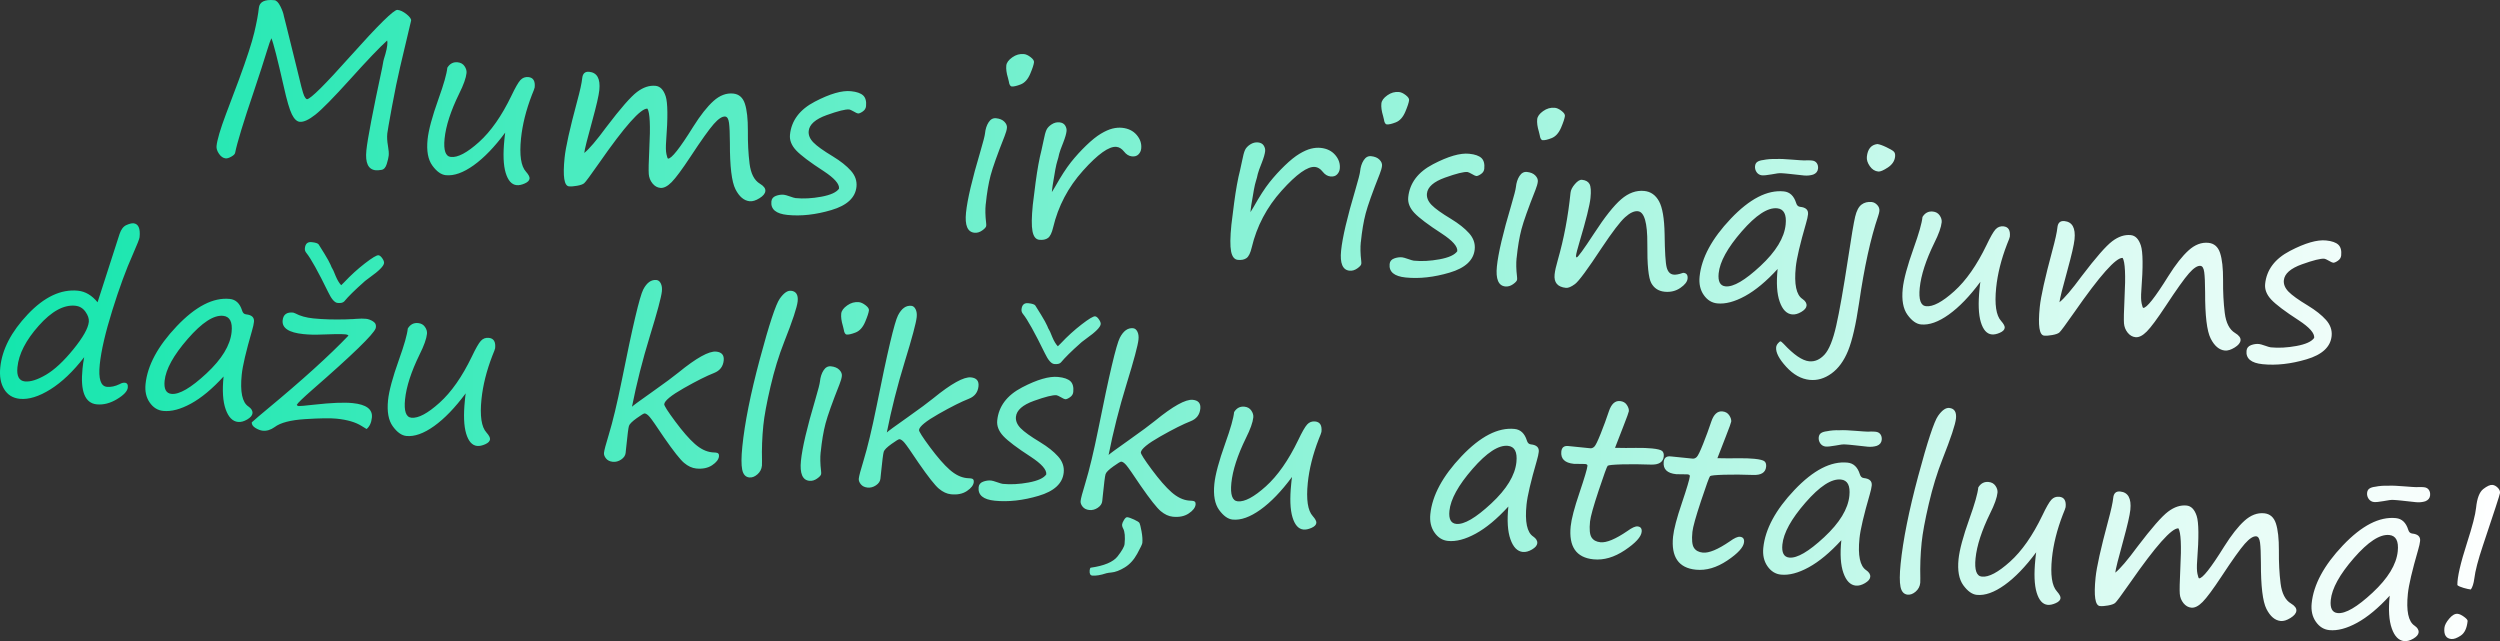 <?xml version="1.0" encoding="UTF-8"?>
<svg id="Layer_2" data-name="Layer 2" xmlns="http://www.w3.org/2000/svg" xmlns:xlink="http://www.w3.org/1999/xlink" viewBox="0 0 1131.8 290.28">
  <rect x="0" y="0" width="1131.8" height="290.28" fill="#333333" stroke="none"/>
  <defs>
    <style>
      .cls-1 {
        fill: url(#linear-gradient);
      }
    </style>
    <linearGradient id="linear-gradient" x1="0" y1="145.14" x2="1131.8" y2="145.14" gradientUnits="userSpaceOnUse">
      <stop offset="0" stop-color="#14e6ad"/>
      <stop offset="1" stop-color="#fff"/>
    </linearGradient>
  </defs>
  <g id="Layer_1-2" data-name="Layer 1">
    <path class="cls-1" d="M175.28,18.33c-3.55,3.22-9.11,9.05-16.69,17.48-7.58,8.4-12.86,13.77-15.82,16.1s-5.32,3.41-7.06,3.24c-1.32-.13-2.51-1.25-3.56-3.36-1.05-2.11-2.28-6.27-3.66-12.49-2.88-12.68-4.75-20.01-5.63-21.98-.5,1.06-1.11,2.8-1.85,5.23-1.56,5.11-3.57,11.33-6.03,18.66-4.77,14.05-7.62,23.39-8.54,28.01-.12.57-.71,1.15-1.76,1.72-1.05.58-1.88.83-2.49.77-1.16-.12-2.17-.8-3.03-2.06-.86-1.26-1.24-2.43-1.13-3.53.29-2.83,1.72-7.68,4.3-14.54l5.8-15.41c3.58-9.72,5.92-16.9,7.01-21.53,1.09-4.64,1.77-8.31,2.04-11.01.28-2.8,2.63-3.98,7.04-3.53.93.09,1.83,1.01,2.7,2.74.86,1.73,1.4,3.22,1.6,4.48.29,1.27.66,2.68,1.08,4.26l4.64,18.76c1.79,7.66,2.94,12,3.44,13.01.5,1.01.94,1.53,1.33,1.57,1.68-.19,8.2-6.67,19.57-19.43,12.65-14.16,19.77-21.17,21.34-21.01,1.29.13,2.66.78,4.12,1.95,1.46,1.17,2.15,2.13,2.08,2.87-.03.32-1.68,7.29-4.95,20.91-1.19,5.05-2.44,11.13-3.75,18.23-1.3,7.1-2,11.11-2.09,12.01-.17,1.64-.06,3.51.31,5.59.33,1.86.44,3.33.33,4.42-.09.87-.38,2.12-.87,3.74-.49,1.62-1.29,2.53-2.4,2.71-1.11.18-1.98.24-2.63.17-3.38-.34-4.78-3.33-4.21-8.96.52-5.15,2.91-17.64,7.16-37.47.32-1.59.51-2.58.54-2.97.03-.26.33-1.32.91-3.18.45-1.58.73-2.92.84-4.01.11-1.06.1-1.78-.03-2.15ZM228.72,60.03c-4.82,6.5-9.58,11.44-14.28,14.8-4.7,3.36-8.9,4.86-12.6,4.48-2.12-.21-4.16-1.67-6.12-4.37-1.95-2.7-2.67-6.63-2.15-11.78.43-4.22,2.07-10.33,4.93-18.33,2.4-6.68,3.74-11.41,4.02-14.18,1.13-1.84,2.69-2.65,4.69-2.45,1.35.14,2.38.72,3.09,1.75.71,1.03,1.01,2.06.91,3.09-.23,2.25-1.34,5.38-3.34,9.37-3.81,7.78-6.01,14.56-6.6,20.36-.53,5.28.42,8.04,2.87,8.29,3.12.32,7.37-1.94,12.73-6.76s10.25-11.81,14.66-20.95c1.74-3.66,3.09-6.02,4.06-7.08.97-1.06,2.18-1.51,3.63-1.37,2.19.22,3.14,1.78,2.84,4.68-.04.36-.46,1.5-1.27,3.43-2.64,6.85-4.28,13.42-4.92,19.7-.76,7.53-.02,12.53,2.24,15.01,1.17,1.32,1.71,2.35,1.64,3.09-.09.9-.83,1.66-2.21,2.26-1.38.61-2.6.86-3.66.75-2.25-.23-3.9-2.09-4.95-5.57-1.05-3.49-1.24-8.5-.58-15.03l.16-1.59c.05-.51.12-1.04.21-1.59ZM293.12,49.18c-3-.24-10.3,7.98-21.91,24.66-3.92,5.62-6.18,8.67-6.78,9.14-.6.48-1.65.85-3.16,1.12-1.51.27-2.74.36-3.71.26-2.16-.22-2.81-4.53-1.96-12.93.48-4.73,2.36-13.19,5.64-25.38,1.34-4.94,2.13-8.48,2.34-10.64.22-2.13,1.27-3.09,3.17-2.9,3.57.36,5.1,3.12,4.58,8.27-.24,2.41-1.32,7.09-3.22,14.01-2.2,7.91-3.4,12.73-3.61,14.46,2.19-1.73,5.55-5.67,10.07-11.81,6.38-8.4,10.98-13.66,13.82-15.8,2.83-2.14,5.63-3.06,8.4-2.78,2.09.21,3.62,1.78,4.57,4.71.96,2.93,1.03,9.68.22,20.26-.2,2.65-.16,4.63.13,5.96.29,1.33.53,2,.72,2.02,1.51.15,5.32-4.66,11.41-14.45,3.25-5.17,6.3-9.04,9.15-11.61,2.85-2.57,5.83-3.7,8.95-3.39,2.61.26,4.37,1.8,5.29,4.61.92,2.81,1.37,6.88,1.35,12.21-.06,5.39.2,10.36.76,14.9.57,4.54,2.14,7.58,4.71,9.11,1.75,1.05,2.56,2.16,2.44,3.32-.11,1.13-1,2.21-2.67,3.24-1.67,1.04-3.14,1.49-4.43,1.36-2.58-.26-4.72-2.07-6.43-5.43-1.71-3.36-2.55-10.34-2.52-20.94-.02-4.26-.16-7.3-.4-9.11-.24-1.81-.81-2.76-1.71-2.86-1.35-.14-3.08.99-5.19,3.38-2.11,2.39-5.63,7.32-10.54,14.79-3.84,5.82-6.69,9.67-8.56,11.55-1.86,1.88-3.57,2.74-5.11,2.58-1.38-.14-2.57-.82-3.55-2.04-.98-1.22-1.54-2.63-1.67-4.22-.13-1.59-.05-5.46.25-11.61.55-10.22.26-16.23-.86-18.04ZM379.85,85.37c.21-2.09-2.12-4.73-7-7.93-6.2-4.01-10.34-7.14-12.44-9.38-2.1-2.24-3.02-4.61-2.77-7.08.65-6.41,4.4-11.39,11.24-14.96,6.85-3.57,12.3-5.15,16.36-4.73,2.61.26,4.45.91,5.54,1.93,1.08,1.02,1.51,2.64,1.29,4.86-.1,1-.61,1.81-1.54,2.43-.92.62-1.63.91-2.11.86-.35-.04-1.02-.35-2-.93-.98-.56-1.64-.85-1.96-.88-1.61-.16-5,.68-10.16,2.53-5.16,1.85-7.89,4.26-8.19,7.22-.18,1.8.52,3.52,2.11,5.16s4.53,3.75,8.82,6.33c3.46,2.11,6.18,4.26,8.15,6.46,1.97,2.2,2.82,4.64,2.55,7.31-.5,4.92-4.28,8.44-11.36,10.53-7.07,2.1-13.7,2.83-19.88,2.21-5.21-.53-7.64-2.56-7.28-6.1.12-1.22.8-2.07,2.04-2.53,1.23-.46,2.45-.63,3.64-.51.48.05,1.38.3,2.7.76,1.29.46,2.14.7,2.56.75,3.57.36,7.46.15,11.67-.62,4.21-.78,6.89-2,8.03-3.68ZM446.25,92.43c-.25,2.45-.19,5.23.18,8.36.07.59.09,1.08.05,1.47-.06.58-.67,1.27-1.82,2.08-1.15.81-2.33,1.15-3.52,1.03-3.12-.32-4.39-3.34-3.81-9.07.6-5.92,2.77-15.17,6.51-27.73,1.29-4.39,1.99-7.1,2.09-8.13.2-2.03.75-3.72,1.64-5.08.88-1.36,2-1.97,3.36-1.83,1.64.17,2.9.69,3.77,1.58.87.89,1.26,1.81,1.16,2.78s-.45,2.22-1.06,3.75c-3.27,8.25-5.39,14.19-6.34,17.8s-1.68,7.94-2.19,13ZM458.03,39.14c-.68-.07-1.12-.84-1.33-2.33-.08-.46-.21-.98-.38-1.55-.66-2.18-.91-4.04-.75-5.59.13-1.29,1.03-2.52,2.69-3.7,1.66-1.18,3.43-1.68,5.3-1.49.93.09,1.94.56,3.03,1.4s1.59,1.6,1.53,2.28c-.11,1.06-.68,2.82-1.73,5.29-1.05,2.46-2.48,4.05-4.29,4.76-1.81.71-3.17,1.02-4.07.93ZM476.22,86.93c.38-.55.85-1.31,1.4-2.3,2.7-4.8,5.11-8.53,7.23-11.19,2.12-2.66,4.42-5.19,6.89-7.57,2.47-2.38,4.68-4.16,6.64-5.33,1.95-1.17,3.7-1.94,5.23-2.32,1.53-.38,2.99-.5,4.38-.36,2.8.28,5,1.36,6.6,3.23,1.6,1.87,2.29,3.93,2.06,6.18-.1,1-.51,1.87-1.22,2.61-.71.74-1.71,1.05-3,.92-1.35-.14-2.53-.86-3.54-2.16-1.04-1.31-2.19-2.03-3.44-2.15-3.35-.34-8.39,3.25-15.14,10.76-6.74,7.51-11.25,16.08-13.53,25.7-.58,2.48-1.36,4.07-2.34,4.79-.98.71-2.29.99-3.94.82-1.58-.16-2.6-1.45-3.07-3.87-.47-2.42-.42-6.42.14-11.99.15-1.51.57-4.84,1.25-9.97.81-6.06,1.69-10.93,2.65-14.61.16-.6.46-2.02.92-4.25.47-2.46.93-4.15,1.37-5.08.44-.93,1.22-1.76,2.35-2.49,1.13-.73,2.31-1.03,3.53-.91,1.19.12,2.05.59,2.56,1.41.52.82.73,1.66.65,2.53-.13,1.25-.63,2.99-1.5,5.21-1,2.47-1.61,4.18-1.84,5.13-.21,1.08-.5,2.21-.88,3.37-.46,1.35-1.15,4.96-2.07,10.82l-.23,1.78-.13,1.3ZM566.12,96.02c.38-.55.85-1.31,1.4-2.3,2.7-4.8,5.11-8.53,7.23-11.19,2.12-2.66,4.42-5.19,6.89-7.57,2.47-2.38,4.68-4.16,6.64-5.33,1.95-1.17,3.7-1.94,5.23-2.32,1.53-.38,2.99-.5,4.38-.36,2.8.28,5,1.36,6.6,3.23,1.6,1.87,2.29,3.93,2.06,6.18-.1,1-.51,1.87-1.22,2.61-.71.74-1.71,1.05-3,.92-1.35-.14-2.53-.86-3.54-2.16-1.04-1.31-2.19-2.03-3.44-2.15-3.35-.34-8.39,3.25-15.14,10.76-6.74,7.51-11.25,16.08-13.53,25.7-.58,2.48-1.36,4.07-2.34,4.79-.98.71-2.29.99-3.94.82-1.58-.16-2.6-1.45-3.07-3.87-.47-2.42-.42-6.42.14-11.99.15-1.51.57-4.84,1.25-9.97.81-6.06,1.69-10.93,2.65-14.61.16-.6.46-2.02.92-4.25.47-2.45.93-4.15,1.37-5.08.44-.93,1.22-1.76,2.35-2.49,1.13-.73,2.31-1.03,3.53-.91,1.19.12,2.05.59,2.57,1.41.52.82.73,1.66.65,2.53-.13,1.26-.63,2.99-1.5,5.21-1,2.47-1.61,4.18-1.84,5.13-.21,1.08-.5,2.21-.88,3.37-.46,1.35-1.15,4.96-2.07,10.81l-.23,1.78-.13,1.3ZM616.06,109.61c-.25,2.45-.19,5.23.18,8.36.07.59.09,1.08.05,1.47-.06.58-.67,1.27-1.82,2.08-1.15.81-2.33,1.15-3.52,1.03-3.12-.32-4.39-3.34-3.81-9.07.6-5.92,2.77-15.17,6.51-27.73,1.29-4.39,1.99-7.1,2.09-8.13.2-2.03.75-3.72,1.64-5.08.88-1.36,2-1.97,3.36-1.83,1.64.17,2.9.69,3.77,1.58.87.89,1.26,1.81,1.16,2.78s-.45,2.22-1.06,3.75c-3.27,8.25-5.39,14.19-6.34,17.8s-1.68,7.94-2.19,13ZM627.84,56.32c-.68-.07-1.12-.84-1.33-2.33-.08-.46-.21-.98-.38-1.55-.66-2.18-.91-4.04-.75-5.59.13-1.29,1.03-2.52,2.69-3.7,1.66-1.18,3.43-1.68,5.3-1.49.93.09,1.94.56,3.03,1.4,1.09.84,1.59,1.6,1.53,2.28-.11,1.06-.68,2.82-1.73,5.29-1.05,2.46-2.48,4.05-4.29,4.76-1.81.71-3.17,1.02-4.07.93ZM659.74,113.69c.21-2.09-2.12-4.73-7-7.93-6.2-4.01-10.34-7.14-12.44-9.38s-3.02-4.61-2.77-7.08c.65-6.41,4.4-11.39,11.24-14.96,6.85-3.57,12.3-5.15,16.36-4.73,2.61.26,4.45.91,5.54,1.93,1.08,1.02,1.51,2.64,1.29,4.86-.1,1-.61,1.81-1.54,2.43-.92.62-1.63.91-2.11.86-.36-.04-1.02-.35-2-.93-.98-.56-1.64-.85-1.96-.88-1.61-.16-5,.68-10.16,2.53-5.16,1.85-7.89,4.26-8.19,7.22-.18,1.8.52,3.52,2.11,5.16s4.53,3.75,8.82,6.33c3.46,2.11,6.18,4.26,8.15,6.46,1.97,2.2,2.82,4.63,2.55,7.31-.5,4.92-4.28,8.44-11.36,10.53-7.07,2.1-13.7,2.83-19.88,2.21-5.21-.53-7.64-2.56-7.28-6.1.12-1.22.8-2.06,2.04-2.52,1.23-.46,2.45-.63,3.64-.51.48.05,1.38.3,2.7.76,1.29.46,2.14.7,2.56.75,3.57.36,7.46.15,11.67-.62,4.21-.78,6.88-2,8.03-3.68ZM686.59,116.75c-.25,2.45-.19,5.23.18,8.36.07.59.09,1.08.05,1.47-.06.58-.67,1.27-1.82,2.08s-2.33,1.15-3.52,1.03c-3.12-.32-4.39-3.34-3.81-9.07.6-5.92,2.77-15.17,6.51-27.73,1.29-4.39,1.99-7.1,2.09-8.13.2-2.03.75-3.72,1.64-5.08.88-1.36,2-1.97,3.36-1.83,1.64.17,2.9.69,3.77,1.58.87.89,1.26,1.81,1.16,2.78s-.45,2.22-1.06,3.75c-3.27,8.25-5.39,14.19-6.34,17.8s-1.68,7.94-2.19,13ZM698.38,63.46c-.68-.07-1.12-.84-1.33-2.33-.08-.46-.21-.98-.38-1.55-.66-2.18-.91-4.04-.75-5.59.13-1.29,1.03-2.52,2.69-3.7,1.66-1.18,3.43-1.68,5.3-1.49.93.09,1.94.56,3.03,1.4s1.59,1.6,1.53,2.28c-.11,1.06-.68,2.82-1.73,5.29-1.05,2.46-2.48,4.05-4.29,4.76-1.81.71-3.17,1.02-4.07.93ZM741.51,95.62c-1.67-.17-3.61.74-5.81,2.73-2.2,1.99-5.72,6.59-10.54,13.81-6.38,9.7-10.42,15.17-12.12,16.43-1.71,1.26-3.07,1.84-4.1,1.73-3.8-.38-5.51-2.41-5.14-6.08.16-1.54.63-3.71,1.44-6.49,2.75-9.54,4.68-19.7,5.77-30.49.12-1.22.78-2.53,1.98-3.92,1.2-1.39,2.26-2.04,3.2-1.94,1.67.17,2.81.8,3.42,1.91.6,1.1.75,3.21.43,6.34-.33,3.25-1.97,9.85-4.93,19.79-.98,3.28-1.52,5.37-1.61,6.27-.05.52.05.79.31.81.48.05,3.11-3.57,7.88-10.86,4.81-7.41,8.9-12.56,12.24-15.44,3.35-2.88,6.84-4.14,10.48-3.77,2.9.29,5.12,1.85,6.67,4.68,1.55,2.82,2.39,7.77,2.52,14.84.1,8.04.41,13.07.94,15.09.53,2.02,1.58,3.11,3.16,3.27,1,.1,2.29-.13,3.87-.68.27-.1.47-.15.6-.13,1.38.14,1.99,1.01,1.83,2.62-.14,1.42-1.25,2.83-3.31,4.23-2.06,1.4-4.43,1.97-7.1,1.7-2.74-.28-4.74-1.58-6.02-3.9-1.28-2.32-1.87-8.25-1.79-17.77.06-9.55-1.36-14.48-4.26-14.77ZM804.76,121.78c-5.12,5.6-10.04,9.68-14.75,12.26-4.72,2.58-8.91,3.68-12.58,3.31-2.48-.25-4.51-1.51-6.1-3.79-1.59-2.27-2.22-5.05-1.89-8.34.86-8.47,5.56-17.2,14.11-26.2,8.55-9,16.56-13.13,24.03-12.37,2.7.27,4.56,2.02,5.57,5.25.31,1.07.92,1.65,1.82,1.74,2.58.26,3.76,1.39,3.56,3.39-.1,1-.4,2.35-.9,4.05-2.7,9.32-4.25,15.93-4.64,19.82-.79,7.79.22,12.61,3.03,14.45,1.34.92,1.95,1.94,1.84,3.06-.1,1-.9,1.93-2.38,2.81-1.49.87-2.87,1.25-4.16,1.12-2.48-.25-4.35-2.16-5.61-5.74-1.27-3.57-1.58-8.52-.94-14.82ZM804.56,94.3c-4.25-.43-9.59,3.05-16.03,10.45-6.44,7.4-9.92,13.72-10.46,18.97-.37,3.7.66,5.68,3.11,5.92,3.54.36,8.81-2.72,15.81-9.23,7-6.51,10.8-12.76,11.41-18.75.47-4.6-.81-7.06-3.84-7.36ZM823.06,76.32c-.13,1.29-.86,2.19-2.18,2.71-1.34.42-2.74.55-4.19.41-1.06-.11-2.07-.22-3.02-.33-.95-.11-2.15-.24-3.59-.39-.74-.07-1.38-.14-1.91-.19-.53-.05-1.01-.09-1.43-.1-.55-.06-1.2-.04-1.96.05-.76.09-1.67.24-2.73.46-2.09.37-3.56.52-4.43.43-.48-.05-.93-.2-1.34-.45-.41-.25-.75-.57-1.02-.96s-.47-.81-.6-1.28c-.13-.47-.17-.94-.12-1.43.09-.93.46-1.6,1.11-2.01.64-.41,1.51-.67,2.59-.79,1.79-.37,3.68-.52,5.65-.45,1.01-.06,2.13-.06,3.34,0,1.21.06,2.58.15,4.1.27,1.52.12,2.73.21,3.63.27.9.06,1.54.09,1.89.09.42-.02.78-.03,1.08-.04.29,0,.56,0,.8,0s.49.02.73.02c.24,0,.53.03.85.06.97.1,1.69.49,2.17,1.17.48.68.68,1.51.58,2.47ZM819.29,171.98c-3.83-.39-7.38-2.36-10.64-5.93-3.26-3.57-4.78-6.51-4.55-8.83.07-.64.35-1.26.87-1.84.51-.58.88-.86,1.11-.84.23.02.69.39,1.4,1.12,4.6,4.95,8.45,7.59,11.54,7.9,2.54.26,4.85-.74,6.94-2.98,2.08-2.25,3.86-6.62,5.33-13.12s3.26-16.65,5.37-30.45c1.5-9.96,2.57-16.28,3.21-18.94.64-2.67,1.6-4.48,2.87-5.44,1.27-.96,2.8-1.35,4.61-1.17.93.09,1.77.55,2.52,1.35.75.81,1.07,1.73.96,2.76-.06.58-.25,1.36-.58,2.33-3.38,9.93-6.25,23.02-8.61,39.27-1.45,9.8-3.1,17-4.97,21.59s-4.36,8.03-7.51,10.31c-3.14,2.28-6.43,3.25-9.88,2.9ZM849.84,65.22h.14c.9.11,2.22.56,3.96,1.39s2.87,1.48,3.39,1.98c.52.49.73,1.25.62,2.28-.2,2-1.3,3.65-3.28,4.96-1.99,1.31-3.43,1.92-4.33,1.83-1.55-.16-2.83-.97-3.85-2.44-1.02-1.47-1.46-2.88-1.33-4.23.35-3.48,1.91-5.4,4.68-5.77ZM896.55,127.6c-4.82,6.5-9.58,11.44-14.28,14.8-4.7,3.36-8.9,4.85-12.6,4.48-2.12-.21-4.16-1.67-6.12-4.37-1.95-2.7-2.67-6.63-2.15-11.78.43-4.22,2.07-10.33,4.93-18.33,2.4-6.68,3.74-11.41,4.02-14.18,1.13-1.84,2.69-2.65,4.69-2.45,1.35.14,2.38.72,3.09,1.75.71,1.03,1.01,2.06.91,3.09-.23,2.25-1.34,5.38-3.34,9.37-3.81,7.78-6.01,14.56-6.6,20.36-.53,5.28.42,8.04,2.87,8.29,3.12.32,7.37-1.94,12.73-6.76s10.25-11.81,14.66-20.95c1.74-3.66,3.09-6.02,4.06-7.08.97-1.05,2.18-1.51,3.63-1.36,2.19.22,3.14,1.78,2.84,4.68-.04.36-.46,1.5-1.27,3.43-2.64,6.85-4.28,13.42-4.92,19.7-.76,7.53-.02,12.53,2.24,15.01,1.17,1.32,1.71,2.35,1.64,3.09-.09.9-.83,1.66-2.21,2.26-1.38.61-2.6.86-3.66.75-2.25-.23-3.9-2.09-4.95-5.57-1.05-3.49-1.24-8.5-.58-15.03l.16-1.59c.05-.51.12-1.04.21-1.59ZM960.96,116.76c-3-.24-10.3,7.98-21.91,24.66-3.92,5.62-6.18,8.67-6.78,9.14-.6.48-1.66.85-3.16,1.12-1.51.27-2.74.36-3.71.26-2.16-.22-2.81-4.53-1.96-12.93.48-4.73,2.36-13.19,5.64-25.38,1.35-4.94,2.13-8.48,2.35-10.64.21-2.12,1.27-3.09,3.17-2.9,3.57.36,5.1,3.12,4.58,8.27-.24,2.41-1.32,7.09-3.22,14.01-2.2,7.91-3.4,12.73-3.61,14.46,2.19-1.73,5.55-5.67,10.07-11.81,6.38-8.39,10.98-13.66,13.82-15.8,2.83-2.14,5.63-3.06,8.4-2.78,2.09.21,3.62,1.78,4.57,4.71.96,2.93,1.03,9.68.22,20.26-.2,2.65-.16,4.63.13,5.96.29,1.33.53,2,.72,2.02,1.51.15,5.32-4.66,11.41-14.45,3.25-5.17,6.3-9.04,9.15-11.61,2.85-2.57,5.83-3.7,8.95-3.39,2.61.26,4.37,1.8,5.29,4.61.92,2.81,1.37,6.88,1.35,12.21-.06,5.39.2,10.36.76,14.91.57,4.54,2.14,7.58,4.71,9.11,1.75,1.05,2.56,2.16,2.44,3.32-.11,1.13-1,2.21-2.67,3.24-1.67,1.03-3.14,1.49-4.43,1.36-2.57-.26-4.72-2.07-6.42-5.43-1.71-3.36-2.55-10.34-2.52-20.94-.02-4.26-.16-7.3-.4-9.11-.24-1.81-.81-2.76-1.71-2.86-1.35-.14-3.08.99-5.19,3.38-2.11,2.39-5.63,7.32-10.54,14.79-3.84,5.82-6.69,9.67-8.56,11.55-1.86,1.88-3.57,2.74-5.11,2.58-1.38-.14-2.57-.82-3.55-2.04-.98-1.22-1.54-2.63-1.67-4.22-.13-1.59-.05-5.46.25-11.61.55-10.22.26-16.23-.86-18.04ZM1047.68,152.94c.21-2.09-2.12-4.73-7-7.93-6.2-4.01-10.34-7.13-12.44-9.38-2.1-2.24-3.02-4.61-2.77-7.08.65-6.41,4.4-11.39,11.24-14.96,6.85-3.57,12.3-5.14,16.36-4.73,2.61.26,4.45.91,5.54,1.93,1.08,1.02,1.51,2.64,1.29,4.86-.1,1-.61,1.81-1.54,2.43-.92.62-1.63.91-2.11.86-.36-.04-1.02-.35-2-.93-.98-.56-1.64-.85-1.96-.88-1.61-.16-5,.68-10.16,2.53-5.16,1.85-7.89,4.26-8.19,7.22-.18,1.8.52,3.52,2.11,5.16,1.59,1.64,4.53,3.75,8.82,6.33,3.46,2.11,6.18,4.26,8.15,6.46,1.97,2.2,2.82,4.64,2.55,7.31-.5,4.92-4.28,8.44-11.36,10.53-7.07,2.1-13.7,2.83-19.88,2.21-5.21-.53-7.64-2.56-7.28-6.1.12-1.22.8-2.07,2.04-2.53,1.23-.46,2.45-.63,3.64-.51.48.05,1.38.3,2.7.76,1.29.46,2.14.7,2.56.75,3.57.36,7.46.15,11.67-.62,4.21-.78,6.88-2,8.03-3.68ZM38.16,161.65c-5.01,6.48-10.12,11.36-15.33,14.62s-9.84,4.69-13.9,4.28c-3.12-.32-5.47-1.77-7.05-4.35-1.58-2.58-2.16-5.87-1.76-9.86.82-8.14,4.98-16.16,12.46-24.05,7.48-7.89,15.05-11.45,22.71-10.68,3.35.34,6.31,2.09,8.88,5.24l9.95-30.89c.7-2.11,1.74-3.47,3.12-4.07,1.38-.61,2.44-.87,3.18-.8,2.25.23,3.18,2.34,2.77,6.33-.07.71-1.08,3.27-3.02,7.69-3.07,6.84-6.18,15.32-9.33,25.42-3.15,10.1-5.04,18.28-5.68,24.52-.65,6.44.42,9.8,3.22,10.08,1.8.18,3.73-.23,5.78-1.22.86-.5,1.65-.71,2.36-.64,1.03.11,1.48.83,1.34,2.19-.17,1.64-1.8,3.4-4.9,5.26-3.1,1.86-6.16,2.64-9.19,2.34-5.31-.54-7.45-5.92-6.41-16.16.18-1.74.43-3.48.77-5.24ZM34.12,138.41c-5.21-.53-10.74,2.48-16.57,9.03s-9.05,12.81-9.66,18.8c-.41,4.02.72,6.17,3.4,6.44,2.51.25,5.69-.76,9.55-3.03,3.86-2.28,7.98-6.11,12.36-11.5s6.72-9.54,7.01-12.43c.14-1.42-.36-2.94-1.51-4.57-1.15-1.63-2.68-2.54-4.58-2.73ZM101.21,170.46c-5.12,5.6-10.04,9.68-14.75,12.26-4.72,2.58-8.91,3.68-12.58,3.31-2.48-.25-4.51-1.51-6.1-3.79-1.59-2.27-2.22-5.05-1.89-8.34.86-8.47,5.56-17.2,14.11-26.2,8.55-9,16.56-13.13,24.03-12.37,2.7.27,4.56,2.02,5.57,5.25.31,1.07.92,1.65,1.82,1.74,2.58.26,3.76,1.39,3.56,3.38-.1,1-.4,2.35-.9,4.06-2.7,9.32-4.25,15.93-4.64,19.82-.79,7.79.22,12.61,3.03,14.45,1.34.92,1.95,1.94,1.84,3.06-.1,1-.9,1.93-2.38,2.81-1.49.87-2.87,1.25-4.16,1.12-2.48-.25-4.35-2.16-5.61-5.74-1.27-3.57-1.58-8.52-.94-14.82ZM101.01,142.98c-4.25-.43-9.59,3.05-16.03,10.45-6.44,7.4-9.92,13.72-10.46,18.97-.37,3.7.66,5.68,3.11,5.92,3.54.36,8.81-2.72,15.81-9.23,7-6.51,10.8-12.76,11.41-18.75.47-4.6-.81-7.06-3.84-7.36ZM165.97,194.23c-.8-.44-1.57-.91-2.3-1.4-2.69-1.7-6.45-2.8-11.28-3.29-2.8-.28-7.52-.22-14.17.2-6.64.42-11.27,1.62-13.87,3.6-1.79,1.28-3.58,1.83-5.39,1.65-1-.1-2.09-.5-3.27-1.21-1.18-.71-1.75-1.56-1.72-2.56,1.68-1.52,4-3.5,6.94-5.93,16.01-13.27,28.29-24.39,36.83-33.34-.1-.3-.6-.5-1.5-.59-1.71-.17-5.38-.14-11.03.1-2.55.13-5.18.06-7.88-.21-6.6-.67-9.72-2.74-9.37-6.22.27-2.64,1.87-3.81,4.79-3.51.16.02.46.13.89.33,2.22,1.2,4.97,1.97,8.25,2.3,4.35.44,9.29.58,14.83.43.56-.04,1.21-.07,1.96-.09.71,0,1.55-.04,2.5-.14,1.9-.13,3.4-.15,4.49-.03,1.09.11,2.18.51,3.27,1.21,1.08.7,1.48,1.68,1.19,2.95l-.07.19c-.99,2.73-10.53,11.98-28.61,27.74-4.35,3.82-6.71,6.1-7.08,6.84.1.34.4.53.92.58.45.05,2.75-.16,6.89-.62,7.76-.87,13.61-1.11,17.53-.71,6.15.62,9.03,2.8,8.66,6.53-.24,2.35-1.05,4.09-2.43,5.22ZM164.65,127.77c-4,3.53-6.94,6.43-8.83,8.71-.58.59-1.58.82-2.99.67-1.35-.14-2.77-1.76-4.24-4.87-4.58-9.37-7.87-15.28-9.86-17.73-.55-.64-.79-1.36-.71-2.17.21-2.03,1.22-2.95,3.06-2.76,1.77.18,2.83.53,3.19,1.05.35.52,1.22,1.91,2.6,4.17,1.38,2.25,2.32,3.96,2.82,5.11.31.81.53,1.31.68,1.48.26.32.79,1.49,1.59,3.53.79,1.87,1.62,3.25,2.51,4.16.39-.35.84-.79,1.35-1.33,2.95-3.15,6.08-5.99,9.37-8.54,3.3-2.54,5.35-3.78,6.15-3.69.55.06,1.12.51,1.72,1.37s.86,1.58.81,2.15c-.14,1.38-2.28,3.54-6.41,6.47-1.86,1.37-2.8,2.11-2.81,2.2ZM210.82,178.09c-4.82,6.5-9.58,11.44-14.28,14.8-4.7,3.36-8.9,4.86-12.6,4.48-2.12-.22-4.16-1.67-6.12-4.37-1.95-2.7-2.67-6.63-2.15-11.78.43-4.22,2.07-10.33,4.93-18.33,2.4-6.68,3.74-11.41,4.02-14.18,1.13-1.84,2.69-2.65,4.69-2.45,1.35.14,2.38.72,3.09,1.75.71,1.03,1.01,2.06.91,3.09-.23,2.25-1.34,5.38-3.34,9.37-3.81,7.78-6.01,14.56-6.6,20.35-.53,5.28.42,8.04,2.87,8.29,3.12.32,7.37-1.94,12.73-6.76,5.37-4.82,10.25-11.81,14.66-20.95,1.74-3.66,3.09-6.02,4.06-7.08.97-1.06,2.18-1.51,3.63-1.36,2.19.22,3.14,1.78,2.84,4.68-.04.35-.46,1.5-1.27,3.43-2.64,6.85-4.28,13.42-4.92,19.7-.76,7.53-.02,12.53,2.24,15.01,1.17,1.32,1.71,2.35,1.64,3.09-.09.9-.83,1.65-2.2,2.26-1.38.61-2.6.86-3.66.75-2.25-.23-3.9-2.09-4.95-5.57-1.05-3.49-1.24-8.5-.58-15.03l.16-1.59c.05-.51.12-1.04.21-1.59ZM286.1,184.15c.47-.51,3.62-2.8,9.43-6.9,5.5-3.9,9.35-6.74,11.55-8.54,8.19-6.68,13.91-9.86,17.16-9.53,2.51.25,3.64,1.59,3.4,4-.28,2.74-1.72,4.62-4.33,5.66-3.39,1.32-7.96,3.61-13.72,6.88-5.76,3.27-8.72,5.7-8.88,7.27-.06.64,1.59,3.24,4.97,7.79,3.38,4.55,6.35,7.96,8.92,10.22,2.57,2.26,5.16,3.52,7.76,3.78l1.6.11c1.13.05,1.65.6,1.54,1.67-.14,1.42-1.17,2.77-3.09,4.05-1.92,1.28-4.33,1.78-7.22,1.49-1.87-.19-3.69-1.03-5.48-2.53-1.78-1.5-4.83-5.36-9.14-11.58-3.42-5.13-5.56-8.2-6.43-9.21-.87-1.01-1.63-1.55-2.27-1.62-.36-.04-1.57.69-3.63,2.17-2.07,1.48-3.23,2.65-3.5,3.5-.27.85-.69,4.16-1.27,9.92l-.23,2.27c-.12,1.19-.79,2.19-2.01,3.02-1.22.82-2.49,1.16-3.81,1.03-1.35-.14-2.37-.64-3.07-1.51-.69-.87-1-1.72-.91-2.56.12-1.16.83-3.85,2.13-8.08,1.85-6.09,3.82-14.3,5.91-24.62,4.87-24.38,8.12-38.13,9.73-41.23,1.61-3.1,3.61-4.54,5.99-4.3.84.08,1.49.61,1.96,1.56.47.96.64,2.15.49,3.56-.26,2.58-2.06,9.3-5.41,20.18-3.35,10.91-6.06,21.6-8.12,32.05ZM358.09,131.63c2.32.23,3.33,1.83,3.03,4.79-.27,2.64-2.3,8.78-6.11,18.4-2.4,6.07-4.47,12.82-6.2,20.25-1.73,7.43-2.81,13.29-3.24,17.57-.54,5.31-.73,10.62-.59,15.94.03,1.01.02,1.74-.03,2.19-.16,1.61-.85,2.94-2.06,3.99-1.21,1.05-2.43,1.51-3.65,1.39-1.71-.17-2.78-1.35-3.23-3.54-.44-2.19-.43-5.65.05-10.38,1.09-10.78,3.74-24.01,7.94-39.68,4.2-15.67,7.21-24.78,9.01-27.33,1.8-2.55,3.49-3.74,5.07-3.58ZM371.52,204.74c-.25,2.45-.19,5.23.18,8.36.07.59.09,1.08.05,1.47-.06.58-.67,1.27-1.82,2.08-1.15.81-2.33,1.15-3.52,1.03-3.12-.32-4.39-3.34-3.81-9.07.6-5.92,2.77-15.16,6.51-27.73,1.29-4.39,1.99-7.1,2.09-8.13.21-2.03.75-3.72,1.64-5.08.88-1.36,2-1.97,3.36-1.83,1.64.17,2.9.69,3.77,1.58.87.89,1.26,1.81,1.16,2.78s-.45,2.22-1.06,3.75c-3.27,8.25-5.39,14.19-6.34,17.8-.95,3.61-1.68,7.94-2.19,13ZM383.3,151.45c-.68-.07-1.12-.85-1.33-2.33-.08-.46-.21-.98-.38-1.55-.66-2.18-.91-4.04-.75-5.59.13-1.29,1.03-2.52,2.69-3.7,1.66-1.18,3.43-1.68,5.3-1.49.93.09,1.94.56,3.03,1.4,1.09.84,1.59,1.6,1.53,2.28-.11,1.06-.69,2.83-1.73,5.29-1.05,2.46-2.48,4.05-4.29,4.76-1.81.71-3.17,1.02-4.07.93ZM401.45,195.82c.47-.51,3.62-2.81,9.43-6.9,5.5-3.9,9.35-6.74,11.55-8.54,8.19-6.68,13.91-9.86,17.16-9.53,2.51.25,3.64,1.59,3.4,4-.28,2.74-1.72,4.62-4.33,5.66-3.39,1.32-7.96,3.61-13.72,6.88-5.76,3.27-8.72,5.69-8.88,7.27-.06.64,1.59,3.24,4.97,7.79,3.38,4.55,6.35,7.96,8.92,10.22,2.57,2.26,5.16,3.52,7.76,3.78l1.6.11c1.13.05,1.65.6,1.54,1.67-.14,1.42-1.18,2.77-3.09,4.05-1.92,1.29-4.33,1.78-7.22,1.49-1.87-.19-3.69-1.03-5.48-2.53-1.78-1.5-4.83-5.36-9.14-11.58-3.42-5.13-5.56-8.2-6.43-9.21-.87-1.02-1.63-1.56-2.27-1.62-.36-.04-1.57.69-3.63,2.17-2.07,1.48-3.23,2.65-3.5,3.5s-.69,4.16-1.27,9.92l-.23,2.27c-.12,1.19-.79,2.2-2.01,3.02-1.22.82-2.49,1.16-3.81,1.03-1.35-.14-2.37-.64-3.07-1.51-.69-.87-1-1.72-.91-2.55.12-1.16.83-3.85,2.13-8.08,1.85-6.09,3.82-14.3,5.91-24.62,4.87-24.38,8.12-38.13,9.73-41.23,1.61-3.11,3.61-4.54,6-4.3.84.08,1.49.61,1.96,1.56.47.96.64,2.14.49,3.56-.26,2.58-2.06,9.3-5.41,20.18-3.35,10.91-6.06,21.6-8.12,32.05ZM473.67,214.74c.21-2.09-2.12-4.73-7-7.93-6.2-4.01-10.34-7.14-12.44-9.38-2.1-2.24-3.02-4.61-2.77-7.08.65-6.41,4.4-11.39,11.24-14.96,6.85-3.57,12.3-5.15,16.36-4.73,2.61.26,4.45.91,5.54,1.93,1.08,1.02,1.51,2.64,1.29,4.86-.1,1-.61,1.81-1.54,2.43-.92.62-1.63.91-2.11.86-.36-.04-1.02-.35-2-.93-.98-.55-1.64-.85-1.96-.88-1.61-.16-5,.68-10.16,2.53-5.16,1.85-7.89,4.26-8.19,7.22-.18,1.8.52,3.52,2.11,5.16,1.59,1.64,4.53,3.75,8.82,6.33,3.46,2.11,6.18,4.26,8.15,6.46,1.97,2.2,2.82,4.63,2.55,7.31-.5,4.92-4.28,8.44-11.36,10.53-7.07,2.1-13.7,2.83-19.88,2.21-5.21-.53-7.64-2.56-7.28-6.1.12-1.22.8-2.06,2.04-2.52,1.23-.46,2.45-.63,3.64-.51.48.05,1.38.3,2.7.76,1.29.46,2.14.7,2.56.75,3.57.36,7.46.15,11.67-.62,4.21-.78,6.89-2,8.03-3.68ZM489.09,155.42c-4,3.53-6.94,6.44-8.83,8.71-.58.59-1.58.82-2.99.67-1.35-.14-2.77-1.76-4.24-4.87-4.58-9.37-7.87-15.28-9.86-17.73-.55-.64-.79-1.36-.71-2.17.21-2.03,1.23-2.95,3.06-2.76,1.77.18,2.83.53,3.19,1.05.35.52,1.22,1.91,2.6,4.17,1.38,2.25,2.32,3.96,2.82,5.11.31.81.53,1.31.68,1.48.26.32.79,1.5,1.59,3.53.79,1.87,1.62,3.26,2.51,4.16.39-.35.84-.79,1.35-1.33,2.95-3.15,6.08-5.99,9.38-8.54,3.3-2.55,5.35-3.78,6.15-3.69.55.06,1.12.51,1.71,1.37.6.86.87,1.58.81,2.16-.14,1.38-2.28,3.54-6.41,6.47-1.86,1.37-2.8,2.11-2.81,2.2ZM501.87,205.98c.47-.5,3.62-2.8,9.43-6.9,5.5-3.9,9.35-6.74,11.55-8.54,8.19-6.68,13.91-9.86,17.16-9.53,2.51.25,3.64,1.59,3.4,4-.28,2.74-1.72,4.62-4.33,5.66-3.39,1.32-7.96,3.61-13.72,6.88-5.76,3.27-8.72,5.7-8.88,7.27-.06.64,1.59,3.24,4.97,7.79,3.38,4.55,6.35,7.96,8.92,10.22,2.57,2.26,5.16,3.52,7.76,3.78l1.6.11c1.13.05,1.65.61,1.54,1.67-.14,1.42-1.17,2.77-3.09,4.05-1.92,1.29-4.33,1.78-7.22,1.49-1.87-.19-3.69-1.03-5.48-2.53-1.78-1.5-4.83-5.36-9.14-11.58-3.42-5.13-5.56-8.2-6.43-9.21-.87-1.02-1.63-1.55-2.27-1.62-.36-.04-1.57.69-3.63,2.17-2.07,1.48-3.24,2.65-3.5,3.5-.27.85-.69,4.16-1.27,9.92l-.23,2.27c-.12,1.19-.79,2.2-2.01,3.02-1.22.82-2.49,1.16-3.81,1.03-1.35-.14-2.37-.64-3.07-1.51-.69-.87-1-1.72-.91-2.56.12-1.16.83-3.85,2.13-8.08,1.85-6.09,3.82-14.3,5.91-24.62,4.87-24.38,8.12-38.13,9.73-41.23,1.61-3.1,3.61-4.54,5.99-4.3.84.08,1.49.61,1.96,1.56.47.96.64,2.15.49,3.56-.26,2.58-2.06,9.3-5.41,20.18-3.35,10.91-6.06,21.6-8.12,32.05ZM493.78,257.01c6.14-.87,10.19-2.59,12.18-5.13,1.98-2.55,3.03-4.4,3.15-5.56.33-3.28.12-5.65-.65-7.09-.36-.65-.51-1.27-.45-1.85.05-.48.34-1.15.86-2.01.53-.86,1.01-1.26,1.46-1.22.68.07,1.71.42,3.11,1.07,1.4.65,2.21,1.17,2.43,1.56s.53,1.64.92,3.73c.39,2.09.51,3.86.37,5.3-.06.55-.83,2.18-2.33,4.91-1.5,2.73-3.37,4.78-5.62,6.16-2.25,1.38-4.32,2.16-6.19,2.32-.75.05-1.46.16-2.13.32-2.66.87-4.79,1.22-6.4,1.06-.93-.09-1.32-.9-1.17-2.41.06-.58.21-.97.46-1.17ZM584.91,215.94c-4.82,6.5-9.58,11.44-14.28,14.8-4.7,3.36-8.9,4.86-12.6,4.48-2.12-.22-4.16-1.67-6.12-4.37-1.95-2.7-2.67-6.63-2.15-11.78.43-4.22,2.07-10.33,4.93-18.33,2.4-6.68,3.74-11.41,4.02-14.18,1.13-1.84,2.69-2.65,4.69-2.45,1.35.14,2.38.72,3.09,1.75.71,1.03,1.01,2.06.91,3.09-.23,2.25-1.34,5.38-3.34,9.37-3.81,7.78-6.01,14.56-6.6,20.35-.53,5.28.42,8.04,2.87,8.29,3.12.32,7.37-1.94,12.73-6.76s10.25-11.81,14.66-20.95c1.74-3.66,3.09-6.02,4.06-7.08.97-1.06,2.18-1.51,3.63-1.36,2.19.22,3.14,1.78,2.84,4.68-.04.35-.46,1.5-1.27,3.43-2.64,6.85-4.28,13.42-4.92,19.7-.76,7.53-.02,12.53,2.24,15.01,1.17,1.32,1.71,2.35,1.64,3.09-.09.9-.83,1.66-2.2,2.26-1.38.61-2.6.86-3.66.75-2.25-.23-3.9-2.09-4.95-5.57-1.05-3.49-1.24-8.5-.58-15.03l.16-1.59c.05-.51.12-1.04.21-1.59ZM682.86,229.32c-5.12,5.6-10.04,9.68-14.75,12.26-4.72,2.58-8.91,3.68-12.58,3.31-2.48-.25-4.51-1.51-6.1-3.79-1.59-2.27-2.22-5.05-1.89-8.34.86-8.47,5.56-17.2,14.11-26.2,8.55-9,16.56-13.13,24.03-12.37,2.7.27,4.56,2.02,5.57,5.25.31,1.07.92,1.65,1.82,1.74,2.57.26,3.76,1.39,3.56,3.38-.1,1-.4,2.35-.9,4.06-2.7,9.32-4.25,15.93-4.64,19.82-.79,7.79.22,12.61,3.03,14.45,1.34.92,1.95,1.94,1.84,3.06-.1,1-.9,1.93-2.38,2.81-1.49.87-2.87,1.24-4.16,1.12-2.48-.25-4.35-2.16-5.61-5.74-1.27-3.57-1.58-8.52-.94-14.83ZM682.67,201.84c-4.25-.43-9.59,3.05-16.03,10.45-6.44,7.4-9.92,13.72-10.46,18.97-.37,3.7.66,5.68,3.11,5.92,3.54.36,8.81-2.72,15.81-9.23,7-6.51,10.8-12.76,11.41-18.75.47-4.6-.82-7.06-3.84-7.36ZM731.16,202.74c3.34.08,6.49.09,9.46.03,2.93-.03,5.36.05,7.29.25,2.45.25,3.97.63,4.57,1.15.6.51.84,1.34.73,2.46-.26,2.61-2.23,3.84-5.89,3.7-4.7-.18-9.03-.21-13.01-.1-3.98.12-6.14.33-6.48.64-.34.31-1.7,4.04-4.08,11.2-2.38,7.16-3.68,11.83-3.91,14.02-.36,3.54-.13,5.95.69,7.21.81,1.27,2.15,2,4.02,2.19,2.77.28,6.82-1.41,12.17-5.06,2.07-1.51,3.62-2.22,4.65-2.11,1.38.14,2,.95,1.85,2.43-.23,2.32-2.77,5.09-7.6,8.33-4.83,3.23-9.58,4.62-14.25,4.14-7.79-.79-11.22-5.77-10.29-14.94.34-3.31,1.66-8.37,3.97-15.16,2.28-6.76,3.49-10.83,3.63-12.22.05-.48-.31-.76-1.09-.84l-5.07-.07c-4.12-.42-6.01-2.27-5.68-5.55.19-1.87,1.23-2.7,3.13-2.51l9.95,1.01c.68.07,1.3-.18,1.88-.74s1.54-2.54,2.89-5.93,2.59-6.75,3.7-10.09c1.11-3.3,2.8-4.84,5.05-4.61,1.38.14,2.41.73,3.09,1.78.68,1.04.97,1.98.89,2.82-.05.45-.86,2.69-2.44,6.73l-3.83,9.86ZM777.51,207.43c3.34.08,6.49.09,9.46.03,2.93-.03,5.36.05,7.29.25,2.45.25,3.97.63,4.57,1.15.6.51.84,1.34.73,2.46-.26,2.61-2.23,3.84-5.89,3.7-4.7-.18-9.03-.21-13.01-.1-3.98.12-6.14.33-6.48.64-.34.31-1.7,4.04-4.08,11.2-2.38,7.16-3.68,11.83-3.91,14.02-.36,3.54-.13,5.95.69,7.21.81,1.27,2.15,2,4.02,2.19,2.77.28,6.82-1.41,12.17-5.06,2.07-1.51,3.62-2.22,4.65-2.11,1.38.14,2,.95,1.85,2.43-.23,2.32-2.77,5.09-7.6,8.33-4.83,3.23-9.58,4.62-14.25,4.14-7.79-.79-11.22-5.77-10.29-14.94.34-3.31,1.66-8.37,3.97-15.16,2.28-6.76,3.49-10.83,3.63-12.22.05-.48-.31-.76-1.09-.84l-5.07-.07c-4.12-.42-6.01-2.27-5.68-5.55.19-1.87,1.23-2.7,3.13-2.51l9.95,1.01c.68.07,1.3-.18,1.88-.74s1.54-2.54,2.89-5.93,2.59-6.75,3.7-10.09c1.11-3.3,2.8-4.84,5.05-4.61,1.38.14,2.41.73,3.09,1.78.68,1.04.97,1.98.89,2.82-.05.45-.86,2.69-2.44,6.73l-3.83,9.86ZM833.6,244.57c-5.12,5.6-10.04,9.68-14.75,12.26s-8.91,3.68-12.58,3.31c-2.48-.25-4.51-1.51-6.1-3.79-1.59-2.27-2.22-5.05-1.89-8.34.86-8.47,5.56-17.2,14.11-26.2,8.55-9,16.56-13.13,24.03-12.37,2.7.27,4.56,2.02,5.57,5.25.31,1.07.92,1.65,1.82,1.74,2.58.26,3.76,1.39,3.56,3.38-.1,1-.4,2.35-.9,4.05-2.7,9.32-4.25,15.93-4.64,19.82-.79,7.79.22,12.61,3.03,14.45,1.34.92,1.95,1.94,1.84,3.06-.1,1-.9,1.93-2.38,2.81-1.49.87-2.87,1.25-4.16,1.12-2.48-.25-4.35-2.16-5.61-5.74-1.27-3.57-1.58-8.52-.94-14.83ZM833.4,217.09c-4.25-.43-9.59,3.05-16.03,10.45-6.44,7.4-9.92,13.72-10.45,18.97-.37,3.7.66,5.67,3.11,5.92,3.54.36,8.81-2.72,15.81-9.23,7-6.51,10.8-12.76,11.41-18.75.47-4.6-.81-7.06-3.84-7.36ZM851.9,199.11c-.13,1.29-.86,2.19-2.18,2.71-1.34.42-2.74.55-4.19.41-1.06-.11-2.07-.22-3.02-.33-.95-.11-2.15-.24-3.6-.39-.74-.08-1.38-.14-1.91-.19-.53-.05-1.01-.09-1.43-.1-.55-.06-1.2-.04-1.96.05-.76.09-1.67.24-2.73.46-2.09.37-3.56.52-4.43.43-.48-.05-.93-.2-1.34-.45-.41-.25-.75-.57-1.02-.96s-.47-.81-.6-1.28c-.13-.47-.17-.94-.12-1.43.09-.93.46-1.6,1.11-2.01.64-.41,1.51-.67,2.59-.79,1.79-.37,3.68-.52,5.65-.45,1.01-.06,2.13-.06,3.34,0,1.21.06,2.58.15,4.1.27,1.52.12,2.73.21,3.63.27.9.06,1.54.09,1.89.09.42-.02.78-.04,1.08-.04.29,0,.56,0,.8,0,.24,0,.49.02.73.02.24,0,.52.03.85.06.97.1,1.69.49,2.17,1.17.48.68.68,1.51.58,2.47ZM882.48,184.69c2.32.23,3.33,1.83,3.03,4.79-.27,2.64-2.3,8.77-6.11,18.4-2.4,6.07-4.47,12.82-6.2,20.25-1.73,7.43-2.81,13.29-3.24,17.57-.54,5.31-.73,10.62-.59,15.94.03,1.01.02,1.74-.03,2.19-.16,1.61-.85,2.94-2.06,3.99s-2.43,1.51-3.65,1.39c-1.71-.17-2.78-1.35-3.23-3.55-.45-2.19-.43-5.65.05-10.38,1.09-10.78,3.74-24.01,7.94-39.68,4.2-15.67,7.21-24.78,9.01-27.33,1.8-2.55,3.49-3.74,5.07-3.58ZM921.82,250.03c-4.82,6.5-9.58,11.44-14.28,14.8-4.7,3.36-8.9,4.86-12.6,4.48-2.12-.22-4.16-1.67-6.12-4.37-1.95-2.7-2.67-6.63-2.15-11.78.43-4.22,2.07-10.33,4.93-18.33,2.4-6.68,3.74-11.41,4.02-14.18,1.13-1.84,2.69-2.65,4.69-2.45,1.35.14,2.38.72,3.09,1.75.71,1.03,1.01,2.06.91,3.09-.23,2.25-1.34,5.38-3.34,9.37-3.81,7.78-6.01,14.56-6.6,20.35-.53,5.28.42,8.04,2.87,8.29,3.12.32,7.37-1.94,12.73-6.76,5.37-4.82,10.25-11.81,14.65-20.95,1.74-3.66,3.09-6.02,4.06-7.08.97-1.06,2.18-1.51,3.63-1.36,2.19.22,3.14,1.78,2.84,4.68-.04.35-.46,1.5-1.27,3.43-2.64,6.85-4.28,13.42-4.92,19.7-.76,7.53-.02,12.53,2.24,15.01,1.17,1.32,1.71,2.35,1.64,3.09-.09.9-.83,1.66-2.2,2.26-1.38.61-2.6.86-3.66.75-2.25-.23-3.9-2.09-4.95-5.57s-1.24-8.5-.58-15.03l.16-1.59c.05-.51.12-1.04.21-1.59ZM986.23,239.19c-3-.24-10.3,7.98-21.91,24.66-3.92,5.62-6.18,8.67-6.78,9.14-.6.48-1.66.85-3.16,1.12-1.51.27-2.74.36-3.71.26-2.16-.22-2.81-4.53-1.96-12.93.48-4.73,2.36-13.19,5.64-25.38,1.34-4.94,2.13-8.48,2.35-10.64.21-2.12,1.27-3.09,3.17-2.9,3.57.36,5.1,3.12,4.58,8.27-.24,2.41-1.32,7.09-3.22,14.01-2.2,7.91-3.4,12.73-3.61,14.46,2.19-1.73,5.55-5.66,10.07-11.81,6.38-8.39,10.98-13.66,13.82-15.8,2.83-2.14,5.63-3.06,8.4-2.78,2.09.21,3.62,1.78,4.57,4.71.96,2.93,1.03,9.68.22,20.26-.2,2.64-.16,4.63.13,5.96.29,1.33.53,2,.72,2.03,1.51.15,5.32-4.66,11.41-14.45,3.25-5.16,6.3-9.04,9.15-11.61,2.85-2.57,5.83-3.7,8.95-3.39,2.61.26,4.37,1.8,5.29,4.61.92,2.81,1.37,6.88,1.35,12.21-.06,5.39.2,10.36.76,14.91.57,4.54,2.14,7.58,4.71,9.11,1.75,1.05,2.56,2.16,2.44,3.32-.11,1.13-1,2.21-2.67,3.24-1.67,1.03-3.14,1.49-4.43,1.36-2.58-.26-4.72-2.07-6.43-5.43-1.71-3.36-2.55-10.34-2.52-20.93-.02-4.26-.16-7.3-.39-9.11-.24-1.81-.81-2.76-1.71-2.86-1.35-.14-3.08.99-5.2,3.38-2.11,2.39-5.63,7.32-10.54,14.79-3.84,5.82-6.69,9.67-8.56,11.55-1.86,1.88-3.57,2.74-5.11,2.58-1.38-.14-2.57-.82-3.55-2.04-.98-1.22-1.54-2.63-1.67-4.22-.13-1.59-.05-5.46.25-11.61.55-10.22.26-16.23-.86-18.04ZM1081.86,269.69c-5.12,5.6-10.04,9.68-14.75,12.26-4.72,2.58-8.91,3.68-12.58,3.31-2.48-.25-4.51-1.51-6.1-3.79-1.59-2.27-2.22-5.05-1.89-8.34.86-8.47,5.56-17.2,14.11-26.2,8.55-9,16.56-13.13,24.03-12.37,2.7.27,4.56,2.02,5.57,5.25.31,1.07.92,1.65,1.82,1.74,2.57.26,3.76,1.39,3.56,3.38-.1,1-.4,2.35-.9,4.05-2.7,9.32-4.25,15.93-4.64,19.82-.79,7.79.22,12.61,3.03,14.45,1.34.92,1.95,1.94,1.84,3.06-.1,1-.9,1.93-2.38,2.81-1.49.87-2.87,1.25-4.16,1.12-2.48-.25-4.35-2.16-5.61-5.74-1.27-3.57-1.58-8.52-.94-14.83ZM1081.67,242.21c-4.25-.43-9.59,3.05-16.03,10.45-6.44,7.4-9.92,13.72-10.46,18.97-.37,3.7.66,5.68,3.11,5.92,3.54.36,8.81-2.72,15.81-9.23,7-6.51,10.8-12.76,11.41-18.75.47-4.6-.81-7.06-3.84-7.36ZM1100.17,224.23c-.13,1.29-.86,2.19-2.18,2.71-1.34.42-2.74.55-4.19.41-1.06-.11-2.07-.22-3.02-.33-.95-.11-2.15-.24-3.6-.39-.74-.07-1.38-.14-1.91-.19-.53-.05-1.01-.09-1.43-.1-.55-.06-1.2-.04-1.96.05-.76.09-1.67.24-2.73.46-2.09.37-3.56.52-4.43.43-.48-.05-.93-.2-1.34-.45-.41-.25-.76-.57-1.03-.96s-.47-.81-.6-1.28c-.13-.47-.17-.94-.12-1.43.09-.93.46-1.6,1.11-2.01.64-.41,1.51-.67,2.59-.79,1.79-.37,3.68-.52,5.65-.45,1.01-.06,2.13-.06,3.34,0,1.21.06,2.58.15,4.1.27,1.52.12,2.73.21,3.63.27s1.54.09,1.89.09c.42-.02.78-.03,1.08-.04.29,0,.56,0,.8,0,.24,0,.49.02.73.02.24,0,.52.03.85.06.97.1,1.69.49,2.17,1.17.48.68.68,1.51.58,2.47ZM1117.13,281.21c-.32,3.19-1.35,5.36-3.07,6.52-1.73,1.16-3.17,1.68-4.33,1.56-2.38-.24-3.41-1.92-3.1-5.04.12-1.22.85-2.62,2.18-4.19,1.33-1.57,2.61-2.3,3.83-2.17.8.08,1.77.54,2.91,1.37,1.14.83,1.66,1.49,1.58,1.96ZM1118.59,266.87c-.81-.08-1.9-.32-3.29-.72-1.39-.4-2.32-.82-2.8-1.26-.07-3.49,1.39-9.87,4.38-19.16,2.42-7.49,3.78-12.77,4.09-15.83.44-4.31,1.52-7.15,3.25-8.5,1.73-1.35,3.13-1.98,4.19-1.87.8.08,1.59.5,2.36,1.26.77.76,1.11,1.56,1.03,2.4-.07.71-2.67,8.69-7.79,23.94-2.14,6.39-3.42,11.31-3.84,14.78-.29,2.25-.82,3.9-1.57,4.96Z"/>
  </g>
</svg>